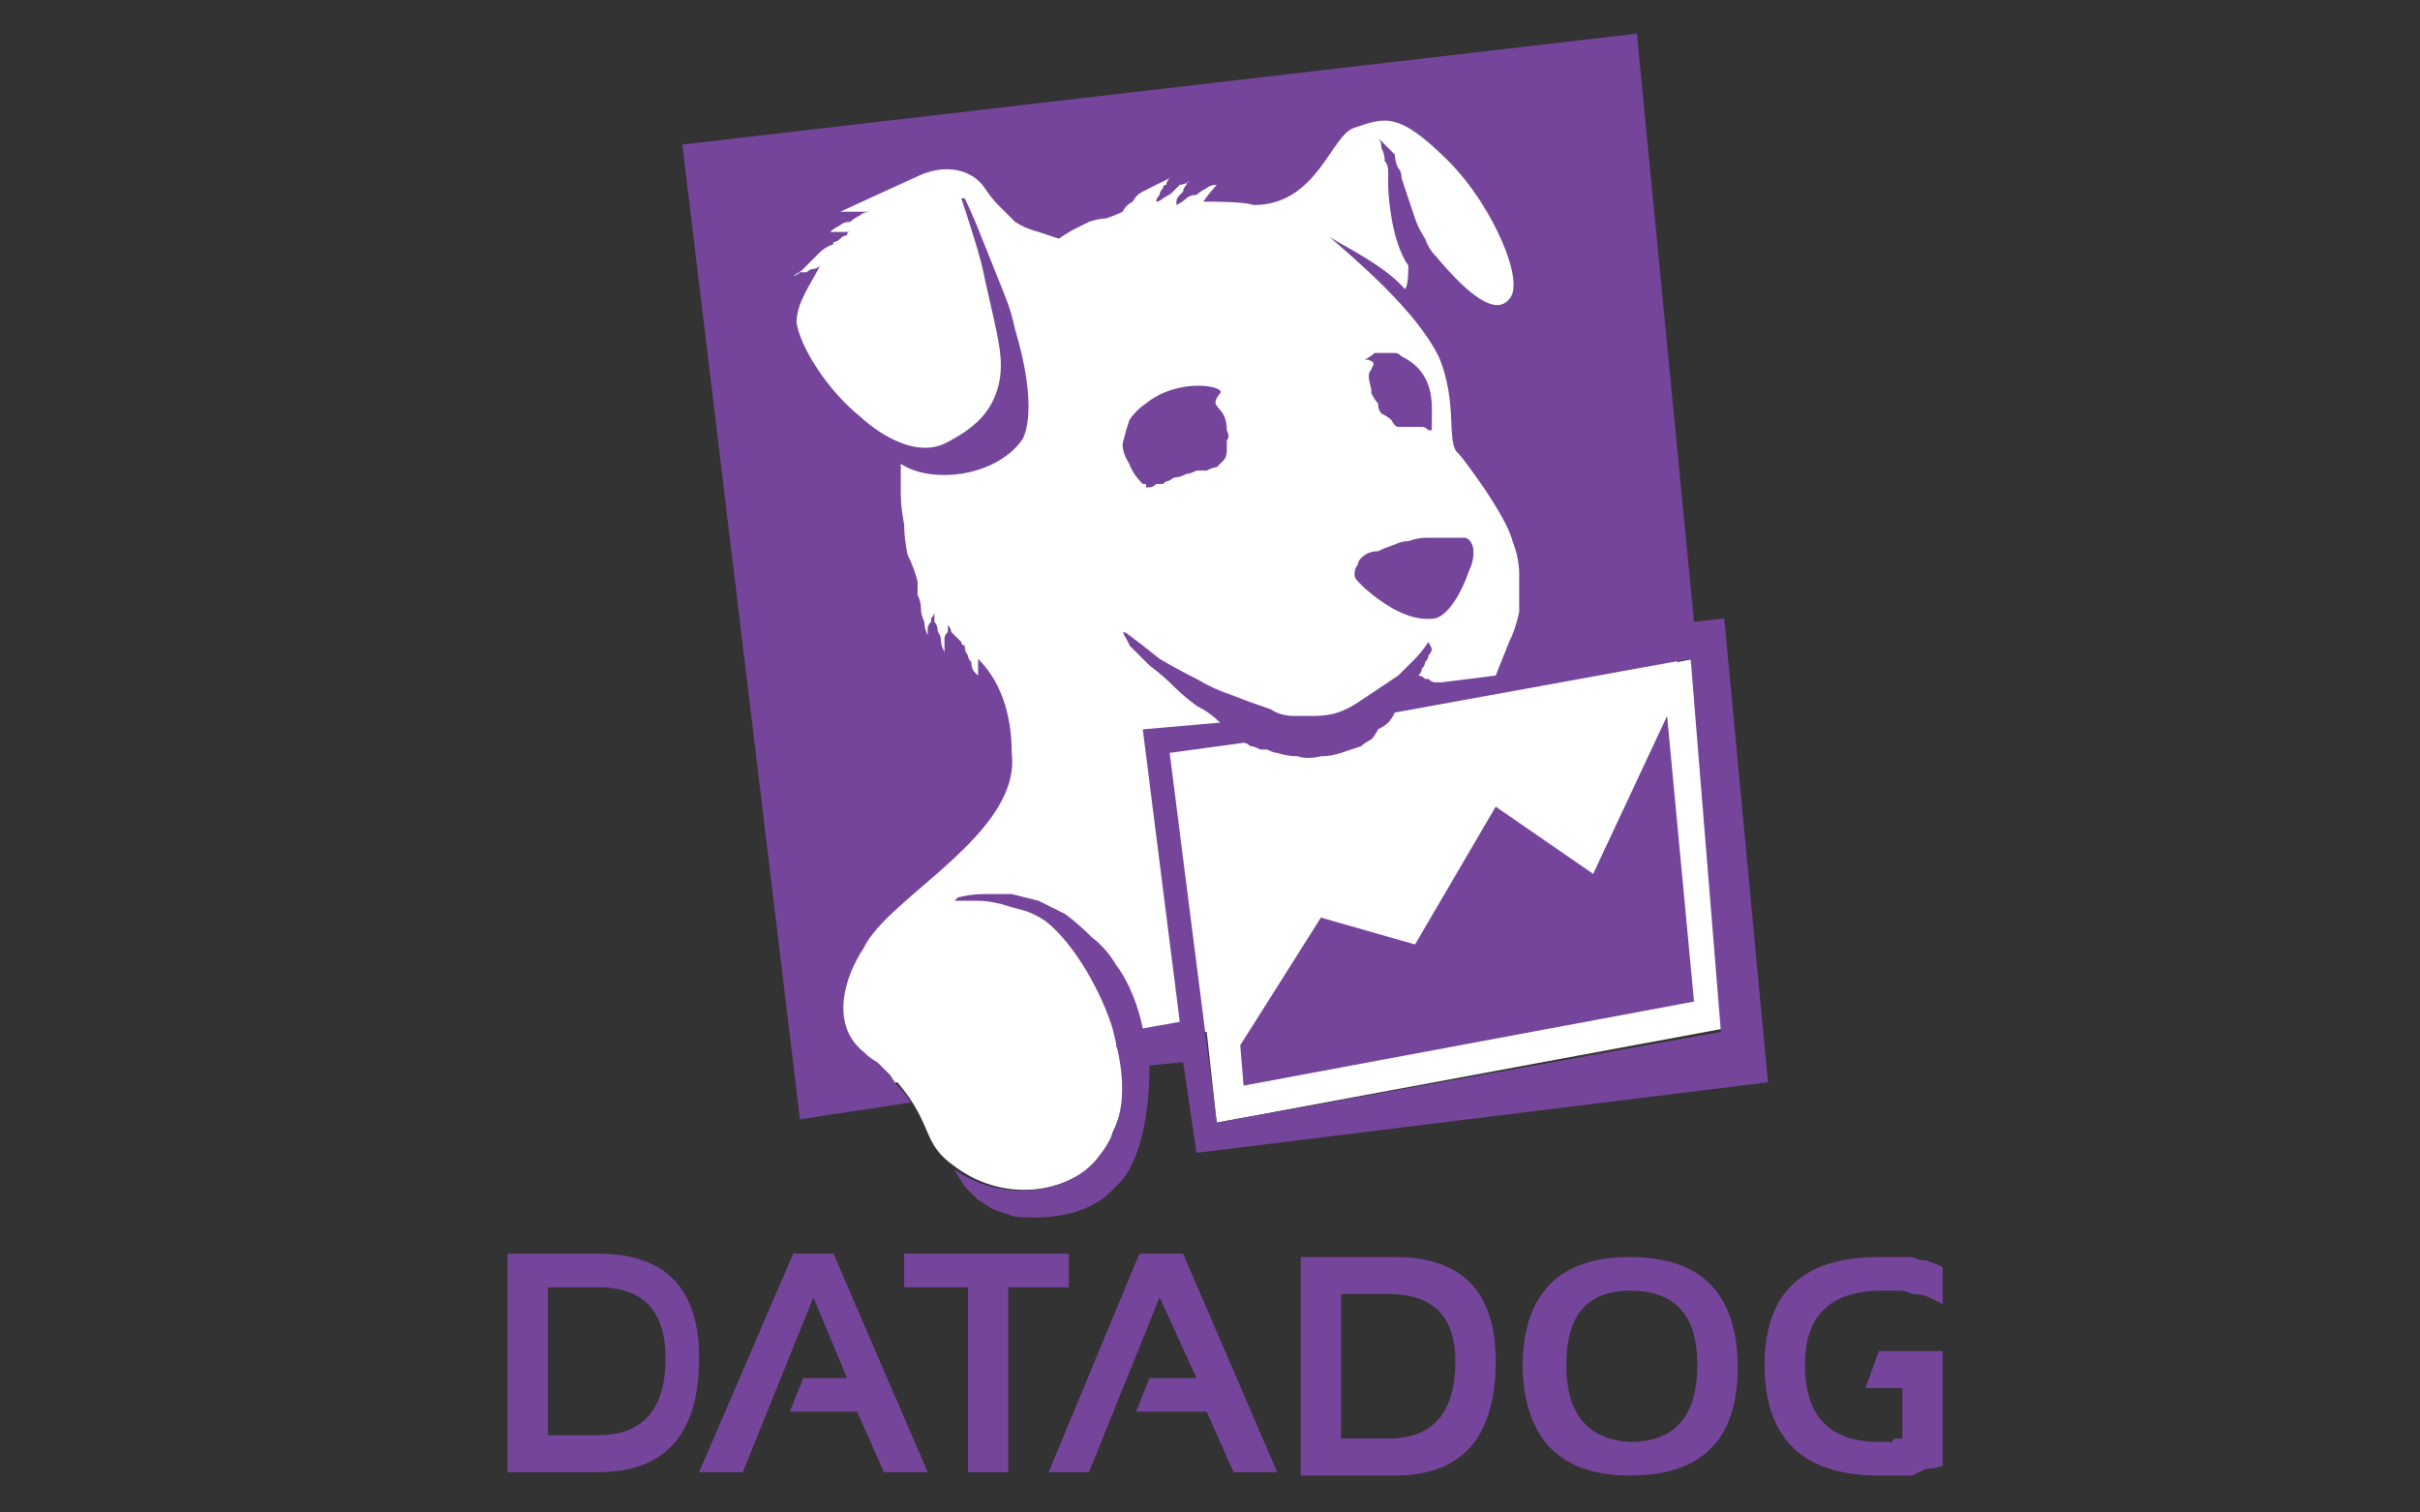 <svg version="1.2" xmlns="http://www.w3.org/2000/svg" viewBox="0 0 72 45" width="72" height="45">
	<rect x="0" y="0" width="72" height="45" fill="#333333" stroke="none"/>
	<title>New Project</title>
	<style>
		.s0 { fill: #ffffff } 
		.s1 { fill: #75459b } 
	</style>
	<g id="datadog_logo">
		<path class="s0" d="m24.3 32.6l2.4-0.4c1.1 1.3 0.7 1.8 1.7 2.5 1.6 1.2 3.6 0.7 4.3-0.3q0.3-0.3 0.4-0.7 0.2-0.4 0.3-0.9 0-0.4 0-0.8 0-0.5-0.2-0.9l2.7-0.4 0.3 2.7 15.1-2.8-0.9-11-0.5 0.1-1.7-17.7-27.2 2.9z"/>
		<path fill-rule="evenodd" class="s1" d="m52.6 32.2l-17 2.1-0.4-2.7-1 0.1c0 1.5-0.3 3-1 3.6-0.7 0.8-1.8 1-3 0.9q-0.3-0.1-0.6-0.2-0.2-0.1-0.5-0.3-0.2-0.2-0.4-0.4-0.2-0.3-0.3-0.5c1.6 1.1 3.6 0.6 4.3-0.4 1-1.3 0.7-2.6 0.4-3.8-0.3-1-1.1-2.5-2-3.2q-0.3-0.2-0.6-0.3-0.4-0.1-0.7-0.2-0.4-0.1-0.7-0.1-0.4 0-0.7 0l0.1-0.1q0.4-0.1 0.8-0.1 0.4 0 0.8 0 0.4 0.1 0.8 0.2 0.4 0.2 0.8 0.4 0.4 0.3 0.8 0.7 0.4 0.3 0.7 0.8 0.3 0.4 0.5 0.9 0.2 0.5 0.3 1c0.5-0.1 0.6-0.1 1.1-0.2l-1.1-8.7 2.3-0.2q-0.3-0.3-0.7-0.5-0.4-0.3-0.7-0.6-0.3-0.3-0.7-0.6-0.3-0.3-0.6-0.6c0-0.1-0.4-0.6 0-0.3q0.4 0.3 0.9 0.7 0.5 0.3 1.1 0.6 0.5 0.3 1.1 0.5 0.5 0.2 1.1 0.4 0.3 0.2 0.7 0.2 0.3 0 0.6 0 0.4 0 0.7-0.1 0.3-0.1 0.6-0.3 0.3-0.2 0.6-0.4 0.3-0.2 0.6-0.4 0.2-0.2 0.5-0.5 0.2-0.2 0.4-0.5l0.1 0.2q0 0.1-0.1 0.2 0 0.1-0.1 0.2 0 0.1-0.1 0.2 0 0.1-0.1 0.2 0.1 0 0.2 0.1 0.1 0 0.1 0 0.1 0.1 0.2 0.1 0.1 0 0.2 0l1.6-0.2q0.2-0.5 0.4-1 0.2-0.4 0.3-0.9 0-0.6 0-1.1 0-0.5-0.2-1c-0.2-0.8-1.5-2.5-1.6-2.6-0.4-0.3 0-1.5-0.6-2.9-0.7-1.4-2.5-2.9-3.3-3.6 0.2 0.2 1.6 0.8 2.3 1.6 0.1-0.1 0.1-0.5 0.1-0.7-0.5-0.7-0.6-2.1-0.6-2.4q0-0.2 0-0.4 0-0.2-0.1-0.3 0-0.2-0.1-0.4 0-0.2-0.1-0.3 0.1 0.1 0.2 0.2 0.2 0.2 0.3 0.3 0 0.2 0.1 0.4 0.1 0.1 0.1 0.3 0.1 0.3 0.2 0.6 0.1 0.3 0.2 0.6 0.1 0.3 0.3 0.6 0.1 0.3 0.3 0.5c1 1.2 1.8 1.8 2.2 1.3 0.5-0.5-0.5-2.8-1.8-4.1-1.5-1.5-1.9-1.3-2.8-1-0.7 0.2-1.1 2.3-3 2.3-0.3-0.1-1.1-0.1-1.5-0.1 0.2-0.3 0.5-0.6 0.4-0.5q-0.2 0-0.3 0.1-0.2 0.1-0.3 0.2-0.2 0-0.3 0.1-0.1 0.1-0.3 0.2v-0.1q0-0.1 0.1-0.2 0 0 0.1-0.1 0-0.1 0.1-0.2 0-0.1 0.1-0.1-0.2 0.1-0.3 0.1-0.1 0.1-0.2 0.2-0.1 0.1-0.3 0.2-0.1 0.1-0.2 0.1 0-0.1 0.1-0.2 0-0.1 0.1-0.2 0-0.1 0.1-0.1 0-0.1 0.1-0.2-0.2 0.1-0.4 0.2-0.2 0.1-0.4 0.2-0.2 0.1-0.3 0.3-0.2 0.1-0.3 0.3-0.2 0.1-0.5 0.2-0.2 0-0.5 0.1-0.2 0.1-0.4 0.2-0.2 0.1-0.5 0.3-0.3-0.1-0.6-0.2-0.4-0.1-0.7-0.3-0.2-0.2-0.5-0.5-0.2-0.2-0.4-0.5c-0.4-0.6-1.2-0.7-1.9-0.4-1.1 0.5-2.4 1.1-2.4 1.1h0.9q-0.2 0-0.3 0.1-0.2 0.1-0.3 0.2-0.2 0-0.3 0.1-0.2 0.1-0.3 0.2h0.6q-0.1 0-0.1 0.1-0.1 0-0.2 0.1-0.1 0.1-0.2 0.1 0 0.1-0.1 0.1-0.2 0.1-0.3 0.2-0.1 0.1-0.3 0.3-0.1 0.1-0.2 0.2-0.1 0.1-0.3 0.2 0.1 0 0.2-0.1 0.1 0 0.2 0 0.1-0.1 0.2-0.1 0.1 0 0.2-0.1c-0.3 0.6-0.7 1.1-0.7 1.7 0.1 0.7 0.9 2 1.9 2.8 0.1 0.1 1.4 1.3 2.5 0.8 1-0.5 1.4-1 1.6-1.7 0.2-0.8 0-1.4-0.4-3.2-0.1-0.6-0.5-1.8-0.7-2.4h0.1q0.2 0.4 0.4 0.9 0.2 0.5 0.4 1 0.2 0.5 0.4 1 0.2 0.5 0.3 1c0.6 2 0.4 3 0.2 3.3-0.8 1.1-2.7 1.3-3.6 0.7q0 0.4 0 0.9 0 0.4 0.1 0.9 0 0.4 0.1 0.9 0.2 0.4 0.3 0.8 0 0.2 0 0.4 0.1 0.2 0.1 0.4 0 0.2 0.1 0.4 0 0.2 0.1 0.4 0-0.1 0-0.2 0-0.1 0.1-0.2 0-0.1 0-0.1 0.1-0.1 0.1-0.2 0 0.1 0 0.3 0.1 0.1 0.1 0.3 0.1 0.1 0.1 0.3 0 0.1 0.1 0.3 0-0.1 0-0.2 0-0.1 0-0.2 0-0.1 0.1-0.2 0-0.1 0-0.2 0.1 0.1 0.1 0.2 0.1 0.1 0.1 0.1 0.1 0.1 0.2 0.2 0 0.1 0.1 0.1 0 0.2 0.1 0.3 0 0.1 0.1 0.2 0 0.2 0.1 0.3 0.1 0.1 0.2 0.2-0.1-0.1-0.1-0.1 0-0.1 0-0.2 0-0.1 0-0.2 0 0 0-0.1c0.8 0.8 1 1.9 1 2.8 0.3 2.4-3.7 4.3-4.4 5.8-0.6 0.9-1 2.3 0 3.1q0.2 0.2 0.4 0.3 0.2 0.2 0.4 0.4 0.1 0.2 0.3 0.4 0.2 0.2 0.3 0.4l-3.3 0.5-3.5-29 28.4-3.3 1.7 17.5 0.9-0.1zm-9-16.2c0.3 0.1 0.3 0.6 0.1 1-0.2 0.6-0.6 1.3-1 1.4-0.7 0.1-1.4-0.3-2.1-0.9q-0.1-0.1-0.2-0.2-0.1-0.1-0.1-0.2 0-0.2 0.1-0.3 0-0.1 0.1-0.2 0.2-0.2 0.5-0.2 0.2-0.1 0.5-0.2 0.2-0.1 0.4-0.1 0.3-0.1 0.5-0.1 0.2 0 0.3 0 0.2 0 0.3 0 0.2 0 0.3 0 0.2 0 0.3 0zm-2.8-5c0-0.1 0.2-0.2-0.1-0.3h-0.1q0.2-0.1 0.3-0.2 0.1 0 0.3 0 0.1 0 0.3 0 0.1 0 0.2 0.1c1 0.5 0.9 1.4 0.9 1.9q0 0 0 0.1 0 0 0 0.1 0 0 0 0.1 0 0 0 0 0 0-0.1 0-0.1-0.1-0.2-0.1-0.1 0-0.2 0-0.1 0-0.2 0 0 0-0.1 0 0 0 0 0-0.1 0-0.1 0 0 0-0.1 0-0.1 0-0.2-0.2-0.1-0.1-0.3-0.2-0.1-0.1-0.1-0.3-0.1-0.1-0.2-0.3v-0.1c-0.1-0.4-0.1-0.5 0-0.6zm-4.5 0.7c-0.4 0.5 0.2 0.3 0.2 1.1q0.1 0.2 0 0.3 0 0.2 0 0.3 0 0.2-0.1 0.3-0.1 0.1-0.2 0.2-0.1 0-0.3 0.1-0.1 0-0.3 0-0.2 0.1-0.3 0.1-0.2 0.1-0.3 0.1-0.1 0-0.2 0.1-0.1 0-0.2 0.1-0.1 0-0.2 0-0.1 0.1-0.2 0.1 0 0-0.1 0 0 0 0-0.1 0 0-0.1 0 0 0 0 0-0.3-0.3-0.4-0.6-0.2-0.3-0.2-0.6 0.1-0.4 0.2-0.7 0.2-0.3 0.5-0.5c1-0.8 2.4-0.5 2.2-0.3zm-0.1 21.7l15-2.7-0.9-11.1-8.8 1.6q-0.1 0.2-0.2 0.3-0.1 0.1-0.3 0.2-0.1 0.2-0.2 0.3-0.2 0.1-0.3 0.2-0.3 0.1-0.6 0.2-0.3 0.1-0.6 0.1-0.4 0.1-0.7 0-0.3 0-0.6-0.1-0.1 0-0.3-0.1-0.1 0-0.2 0-0.2-0.1-0.3-0.1-0.1-0.1-0.2-0.1l-2.2 0.3zm13.4-12.1l0.8 8.5-13.4 2.5-0.1-1.2 2.4-3.8 2.8 0.8 2.4-4.1 2.9 2zm5.9 20l0.4-1.1h1.9v3.4q-0.2 0.1-0.5 0.1-0.2 0.1-0.4 0.2-0.3 0-0.5 0-0.3 0-0.5 0-3.4 0-3.4-3.3 0-3.2 3.4-3.2 0.3 0 0.5 0 0.2 0 0.5 0 0.2 0.1 0.4 0.1 0.3 0.1 0.5 0.2v1.1q-0.2-0.1-0.4-0.2-0.2-0.1-0.5-0.1-0.2-0.1-0.4-0.1-0.3 0-0.5 0-2.3 0-2.3 2.2 0 2.3 2.2 2.3 0.1 0 0.2 0 0.1 0 0.2 0 0-0.1 0.1-0.1 0.1 0 0.2 0v-1.5zm-10.2-0.6q0-3.3 3.2-3.3 3.2 0 3.2 3.3 0 3.2-3.2 3.2-3.1 0-3.2-3.2zm3.2 2.2q2 0 2-2.3 0-2.2-2-2.2-1.9 0-1.9 2.2 0 2.2 1.9 2.3zm-7 1h-2.8v-6.5h2.8q3 0 3 3.1 0 3.4-3 3.4zm-1.6-1.1h1.4q2 0 2-2.3 0-2-2-2h-1.4zm-7.5 1h-1.2l2.7-6.5h1.3l2.8 6.5h-1.3l-0.8-1.8h-2.1l0.4-1h1.4l-1.1-2.4zm-5.5-6.5h4.9v1h-1.8v5.5h-1.2v-5.5h-1.9zm-4.8 6.5h-1.3l2.8-6.5h1.2l2.8 6.5h-1.3l-0.8-1.8h-2l0.4-1h1.3l-1-2.4zm-4.2 0h-2.8v-6.5h2.7q3 0 3 3.1 0 3.4-3 3.4zm-1.6-1.1h1.5q2 0 2-2.3 0-2.1-2-2.1h-1.5z"/>
	</g>
</svg>